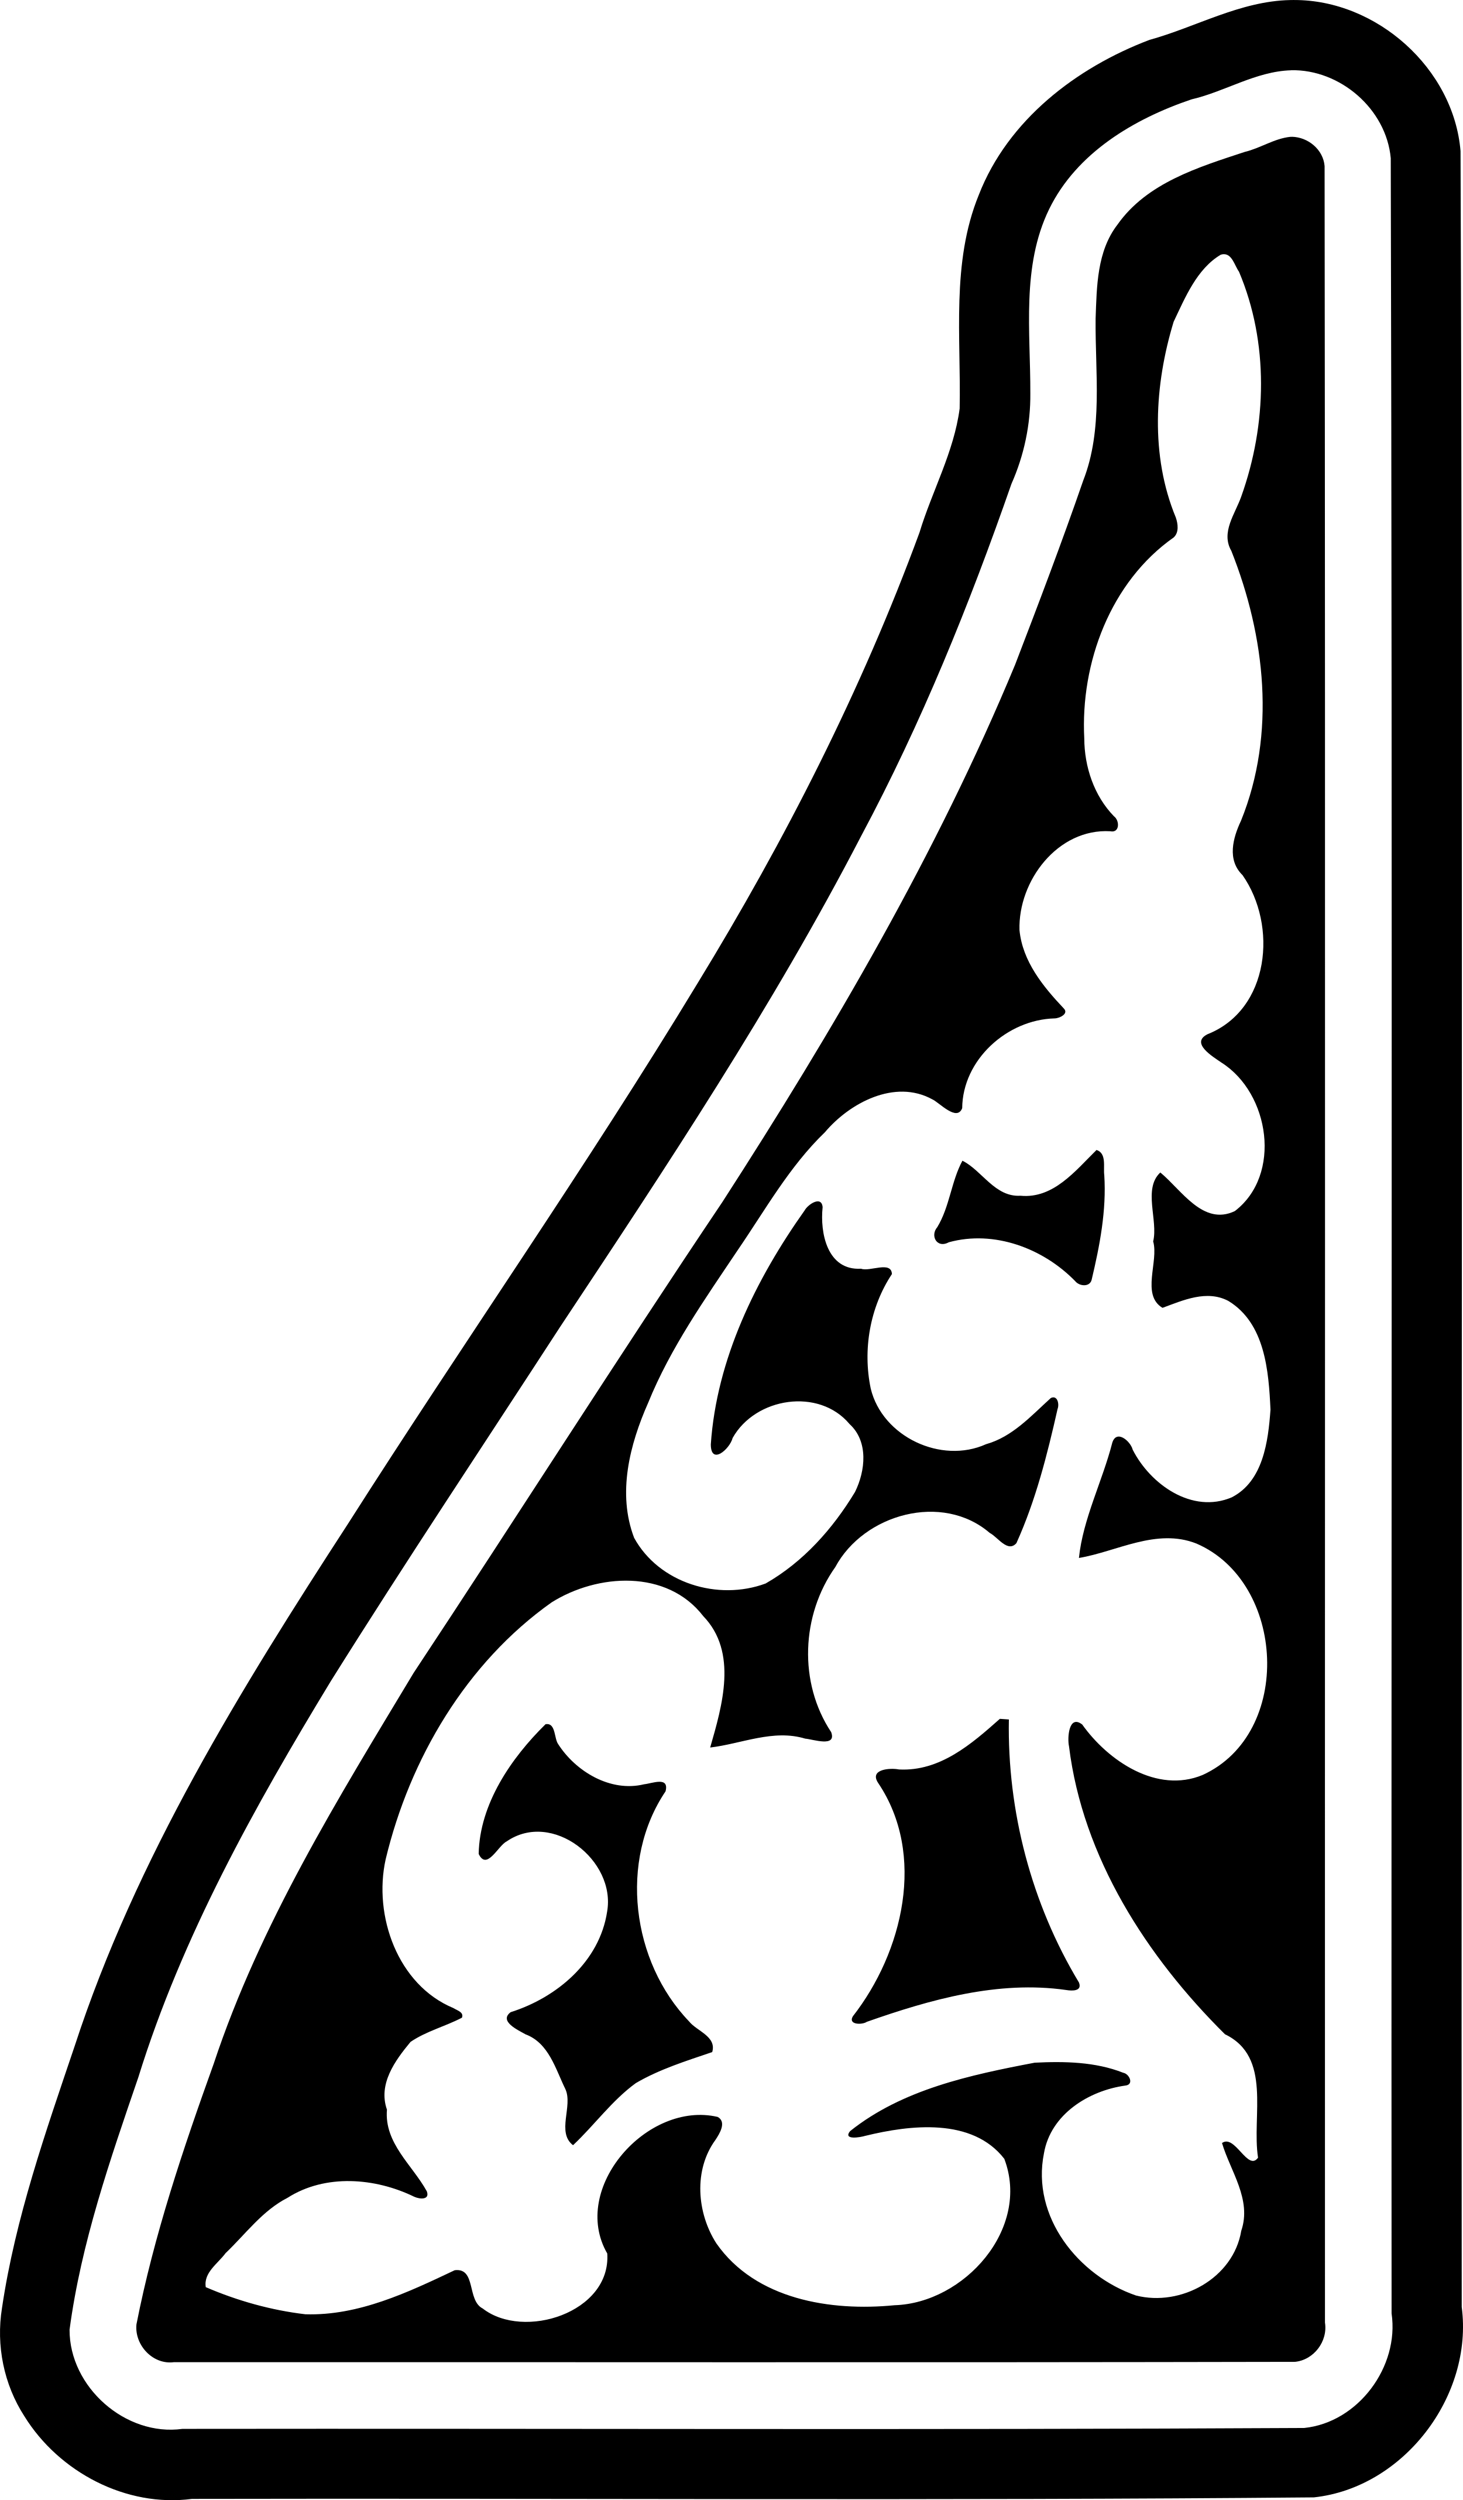 <?xml version="1.0" encoding="UTF-8"?>
<svg width="834.52pt" height="1425.5pt" version="1.1" viewBox="0 0 834.52 1425.5" xmlns="http://www.w3.org/2000/svg">
<path d="m738.21 1.7544e-4c-0.75 0.002-1.5 0.013-2.25 0.034-28.47 0.569-53.83 15.42-80.31 22.721-41.77 15.828-80.78 45.761-97.34 88.404-15.777 38.649-10.054 81.176-10.909 121.77-3.263 24.803-15.72 47.002-22.916 70.712-32.96 89.67-76.67 175.38-126.52 256.86-63.39 104.62-133.76 205.09-199.51 308.35-61.05 93.99-120.89 190.55-155.88 297.75-16.521 48.909-33.859 98.049-41.439 149.31-3.449 21.302 1.045 43.597 12.798 61.73 19.713 31.819 58.048 52.031 95.583 47.089 213.31-0.444 426.65 1.061 639.95-0.867 51.191-5.465 91.021-57.819 84.322-108.55-0.358-409.74 0.795-819.48-0.675-1229.2-3.94-47.137-47.88-86.196-94.9-86.1zm-1.8 40.035c27.969-0.599 54.348 22.106 56.902 50.162 1.039 409.58 0.21 819.18 0.467 1228.8 4.488 30.329-19.034 62.155-49.834 65.298-213.28 1.168-426.58 0.246-639.87 0.512-32.438 4.494-64.532-23.902-64.398-56.558 6.603-49.438 23.132-96.905 39.236-143.92 24.939-80.358 66.298-154.24 109.78-225.82 42.573-67.965 87.092-134.7 130.78-201.95 60.564-91.309 121.26-182.59 171.69-279.81 34.517-64.572 61.805-132.08 85.77-200.85 7.224-16.258 10.967-33.917 10.783-51.731 0.124-34.973-5.151-72.331 10.741-104.94 15.665-32.112 48.454-51.505 81.184-62.569 19.231-4.453 36.652-15.972 56.769-16.583zm0.453 37.984c-0.298-0.005-0.597-0.003-0.895 0.006-9.082 0.945-17.062 6.474-25.948 8.588-26.386 8.709-55.769 17.572-72.591 41.452-11.734 15.202-11.814 35.271-12.475 53.594-0.332 30.764 4.369 63.165-7.077 92.359-12.1 35.013-25.481 70.197-38.856 104.99-44.562 107.36-103.86 208.56-166.94 306.28-59.73 88.863-117.14 179.36-176.17 268.55-43.007 71.48-87.6 143.17-114.02 222.83-17.471 48.59-34.08 97.794-44.052 148.53-1.211 11.789 9.341 23.211 21.408 21.575 213.13-0.078 426.31 0.26 639.42-0.183 10.781-1.066 18.826-11.715 17.116-22.4-0.121-409.82 0.278-819.65-0.209-1229.5-0.769-9.46-9.476-16.554-18.706-16.711zm-38.887 66.911c4.872-0.184 6.316 6.61 8.762 9.972 17.1 40.38 15.979 87.191 1.309 128.13-3.45 9.92-11.799 20.41-5.669 31.05 19.35 48.66 25.579 104.25 5.539 153.79-4.63 9.8-8.11 22.36 0.82 31.05 20.12 28.68 15.581 76.75-20.059 90.78-9.79 5.07 3.159 12.73 8.089 16.15 27.55 17.45 34.56 64.021 7.6 84.641-18.1 8.64-30.41-12.049-42.5-22.009-10.01 9.29-1.14 27.25-4.08 39.3 3.28 11.41-6.99 30.49 5.32 37.88 11.81-4.35 25.23-10.431 37.58-3.941 20.96 12.77 22.99 39.94 24.02 61.98-1.3 18.06-4.14 40.771-22.08 49.991-22.56 9.61-46.45-7.329-56.52-27.159-1.23-4.86-9.231-11.741-11.641-3.981-5.63 21.95-16.71 43.371-19.03 65.711 21.51-3.57 44.211-17.241 67.041-8.211 50.94 21.96 55.309 108.33 3.519 131.94-26.07 10.83-53.929-8.05-68.689-28.78-7.7-5.96-8.56 7.8-7.53 12.43 7.83 63.44 44.359 119.97 88.969 164.18 26.97 12.97 15.161 46.46 18.861 70.35-5.81 8.19-13.19-13.659-20.55-8.339 4.78 16.14 17.09 32.149 10.97 50.069-4.48 26.97-34.361 43.41-60.081 36.85-32.84-11.26-59.77-44.929-52.45-81.089 3.82-22.23 25.551-35.73 46.481-38.6 5.02-0.55 2.26-6.68-1.3-7.3-15.9-6.28-33.661-6.57-50.491-5.73-36.71 6.98-75.459 15.199-105.31 39.039-4.16 5.28 5.95 3.501 8.58 2.691 25.74-6.3 61.099-10.53 79.409 13.07 15.15 39.79-22.889 82.28-62.639 83.48-36.3 3.57-79.241-3.171-101.63-35.311-11.1-17.32-13.03-41.76-0.53-58.9 2.41-3.6 6.52-10.229 1.35-13.139-40.13-9.43-84.5 40.71-63.02 77.87 2.2 33.73-47.7 49.509-71.03 31.359-9.19-4.63-3.599-23.361-15.989-21.841-26.7 12.65-54.84 26.05-85.17 25.12-19.56-2.3-38.76-7.689-56.83-15.459-1.37-8.29 6.9-13.43 11.28-19.38 11.41-10.88 21.04-24.27 35.37-31.57 21.54-13.75 49.99-11.45 72.25-0.6 3.29 1.5 9.03 1.849 7.18-3.111-8.38-15.15-24.331-27.43-22.741-46.55-5.11-14.67 4.611-27.95 13.461-38.63 8.96-6.11 19.759-8.799 29.319-13.789 1.25-3.19-2.839-4.161-4.869-5.491-31.86-13.22-45.751-52.71-38.641-84.82 13.75-57.34 46.01-112.01 94.62-146.46 26.26-16.5 65.819-19.021 86.539 7.809 19.86 20.58 10.81 51.06 3.95 74.92 17.91-2.11 35.97-10.609 54.25-5.059 4.47 0.35 17.951 5.129 14.781-3.691-18.74-28.23-17.111-66.75 2.339-94.13 16.24-30.27 61.071-42.741 88.111-19.461 4.56 2.3 10.199 11.451 15.189 5.831 11.03-24.4 17.611-50.48 23.491-76.52 1.09-2.73-0.041-8.09-3.861-6.23-11.16 10.11-21.909 22.139-36.939 26.319-25.61 11.56-59.16-4.299-65.77-31.689-4.65-22.17-0.51-46.32 12.07-65.3-0.27-7.75-12.661-1.181-17.611-3.061-19.3 1.12-23.469-20.409-21.909-35.069-0.6-6.85-8.42-1.541-10.23 1.789-27.87 39.29-50.24 84.821-53.55 133.44 0.03 12.24 10.899 2.539 12.439-3.641 12.95-23.18 49.25-28.86 66.72-7.93 10.86 9.9 9.07 26.661 3.08 38.741-12.68 20.97-29.479 39.869-50.959 52.139-27.12 10.08-60.87-0.18-75.03-26.05-9.67-25.35-2.551-53.14 8.039-77.03 12.72-31.3 32.341-59.04 51.041-86.95 15.77-23.02 29.49-47.731 49.75-67.241 14.19-16.82 39.929-30.449 61.209-18.789 4.03 1.77 14.01 12.94 17.1 5.08 0.24-27.71 25.72-50.48 52.65-51.2 2.78 0.01 8.421-2.66 5.231-5.75-11.8-12.48-23.48-26.809-25.2-44.609-0.82-28.11 21.899-58.091 51.809-56.341 5.39 1.15 5.461-6.07 2.041-8.58-11.34-11.7-16.821-28.181-16.891-44.311-2.26-43.08 14.94-89.299 51.02-114.64 3.09-2.86 2.439-7.731 1.189-11.361-14.61-35.3-12.189-75.629-1.239-111.59 6.57-13.79 13.249-30.171 26.889-38.241 0.582-0.18 1.124-0.273 1.628-0.292zm-72.497 510.72c-11.99 11.77-24.591 27.921-43.391 26.091-14.56 0.88-21.84-14.33-33.1-19.97-6.39 11.8-7.239 26.181-14.359 37.911-4.17 4.8-0.261 12.319 6.589 8.589 25.83-7.1 53.85 3.44 72.08 22.15 2.32 2.96 8.34 3.57 9.4-0.77 4.63-19.51 8.5-39.459 7.2-59.639-0.65-4.57 1.501-12.441-4.419-14.361zm-55.13 324.33c-16.16 14.35-34.17 30.079-57.53 28.869-5-1-17.141-0.219-11.911 7.681 27.53 40.82 14.16 96.439-14.45 133.09-2.83 4.98 5.54 4.86 7.97 3.12 36.24-12.74 74.921-23.689 113.69-18.159 3.65 0.62 9.32 0.69 7.32-4.3-27.03-44.8-40.901-97.601-39.961-149.94-1.28-0.09-3.85-0.269-5.13-0.359zm-258.16 2.989c-0.313-8e-3 -0.649 0.023-1.012 0.091-19.52 19.19-37.6 45.399-38.13 73.939 4.63 9.78 11.04-4.689 15.95-7.119 25.93-17.9 62.499 10.8 57.309 40.1-4.33 28.4-28.65 48.929-55.03 57.259-6.9 5.22 4.37 10.259 8.47 12.609 13.35 4.99 17.12 19.77 22.77 31.27 4.41 9.62-5.201 24.661 4.359 31.961 12.18-11.43 22.17-25.49 35.83-35.42 13.6-7.95 28.8-12.64 43.55-17.67 2.66-8.92-8.829-11.951-13.189-17.491-32.76-34.07-40.161-91.51-13.411-131.2 2.18-8.69-7.629-4.46-12.269-4-19.11 4.69-39.071-7.29-49.111-23.08-2.091-3.15-1.395-11.152-6.088-11.25z"/>
</svg>
